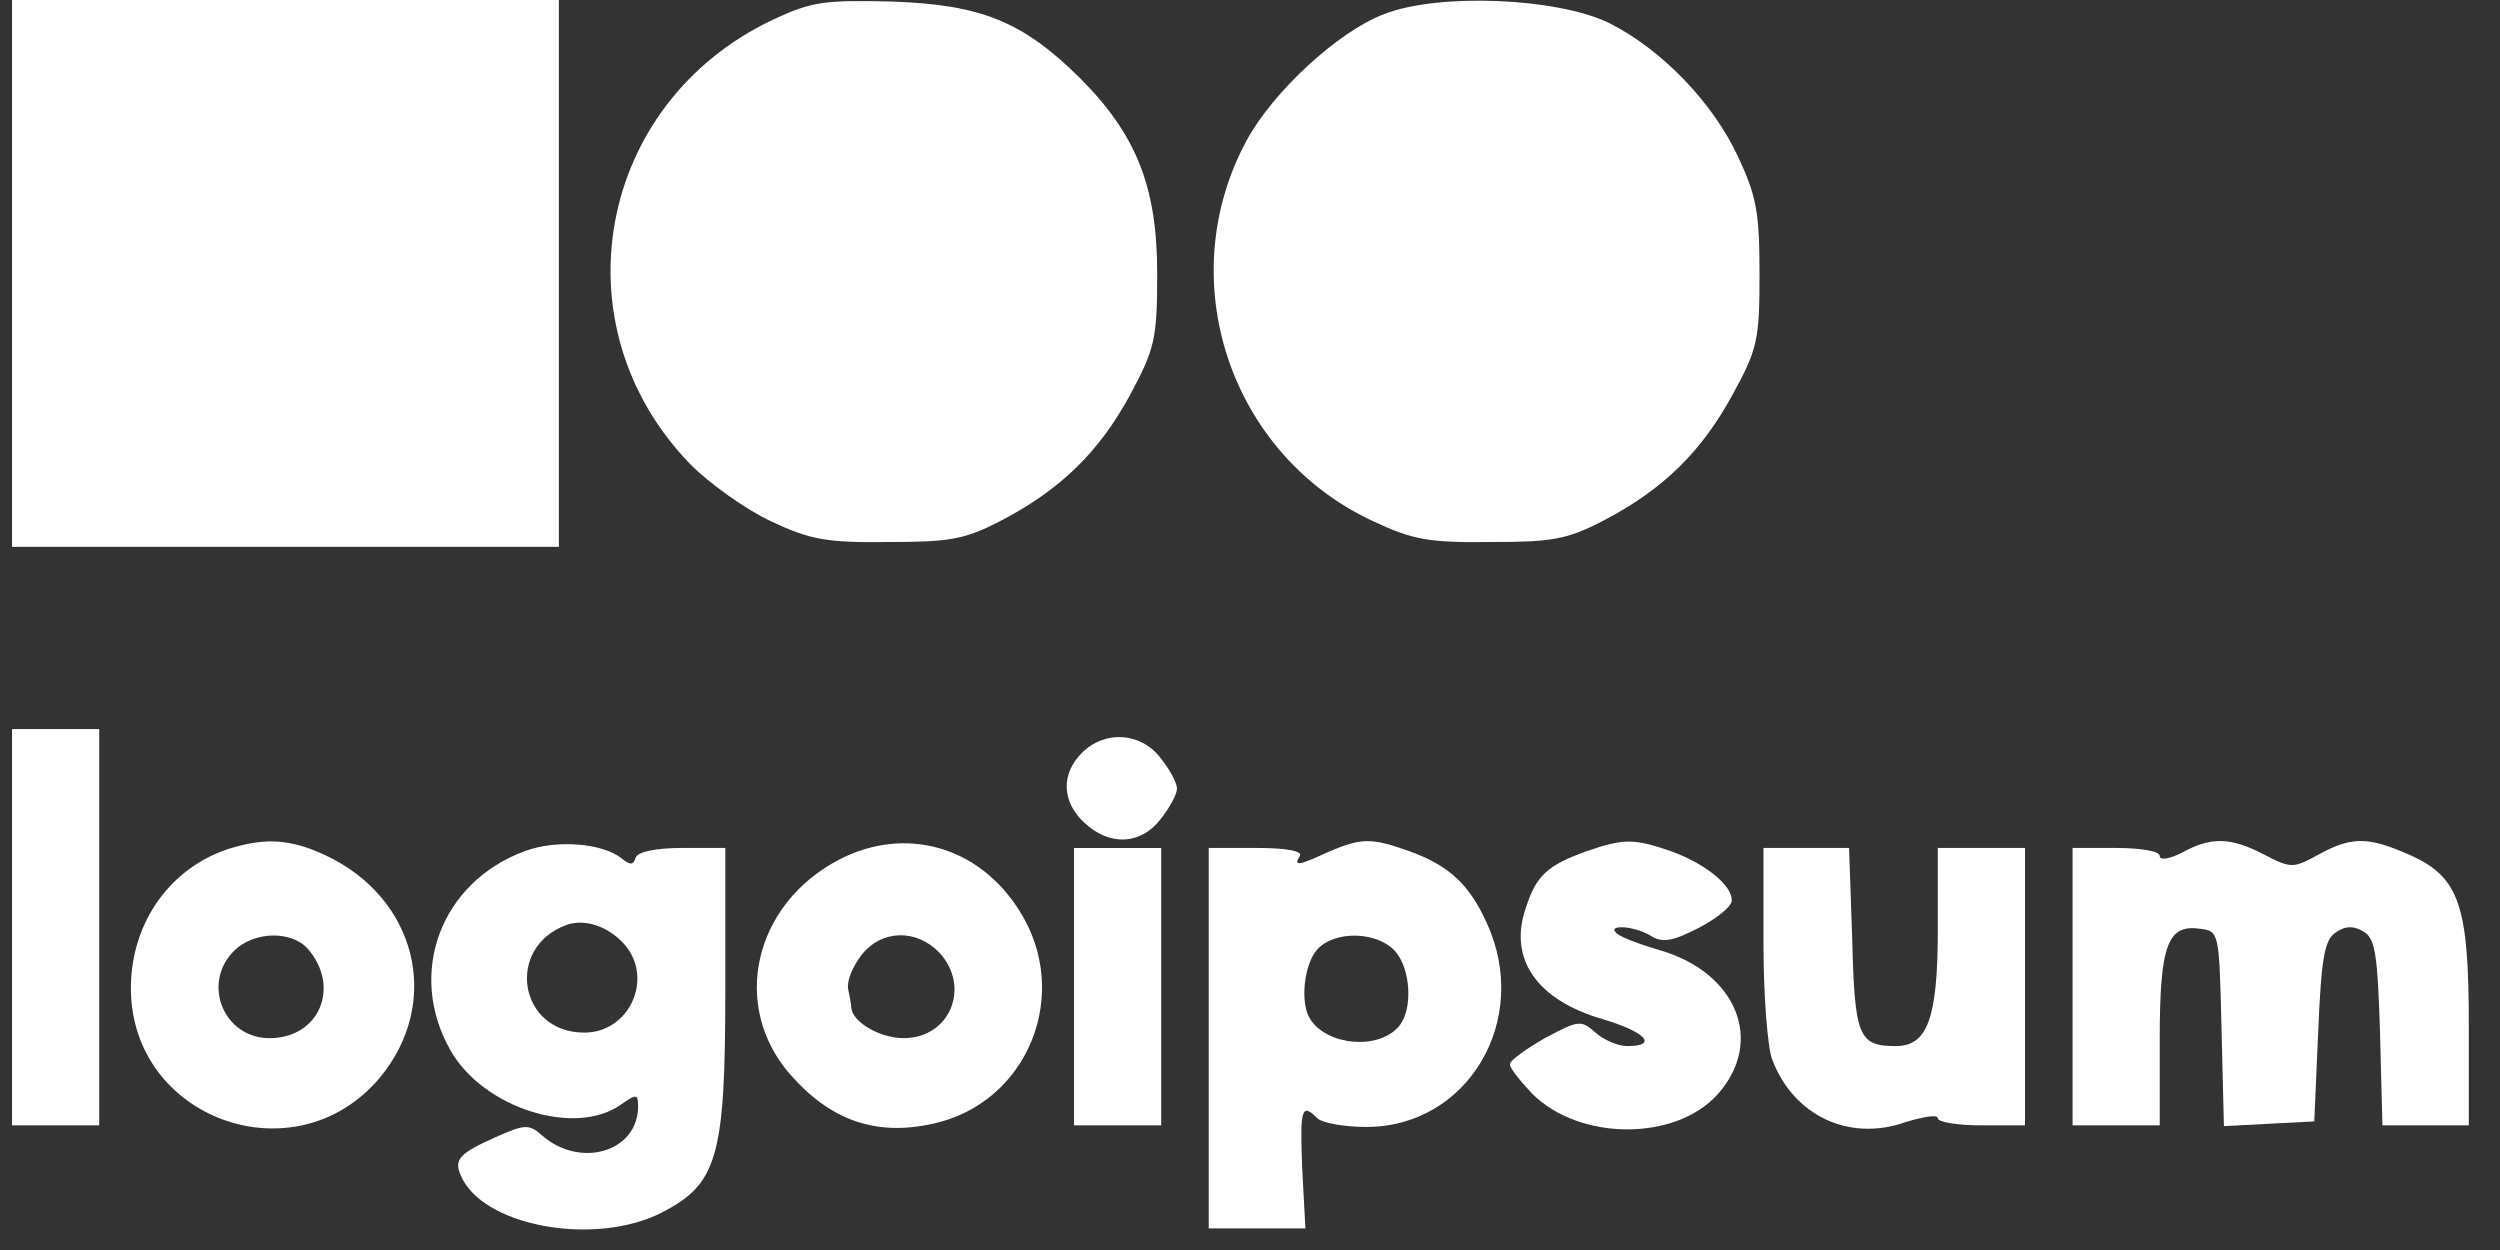 <svg width="72" height="36" viewBox="0 0 72 36" fill="none" xmlns="http://www.w3.org/2000/svg"><rect x="0" y="0" width="72" height="36" fill="#333333" stroke="none"/><path d="M0.347 7.875V15.749H8.221H16.095V7.875V0H8.221H0.347V7.875Z" fill="white"/><path d="M22.257 0.569C17.19 2.966 16.003 9.379 19.884 13.373C20.454 13.944 21.481 14.674 22.212 15.017C23.33 15.542 23.809 15.633 25.567 15.61C27.347 15.61 27.781 15.542 28.831 14.994C30.543 14.104 31.661 13.008 32.551 11.365C33.259 10.041 33.327 9.767 33.327 7.873C33.327 5.385 32.734 3.878 31.09 2.235C29.447 0.615 28.26 0.135 25.681 0.044C23.741 -0.002 23.376 0.044 22.257 0.569Z" fill="white"/><path d="M39.855 0.409C38.532 0.911 36.66 2.646 35.907 4.038C33.738 8.032 35.405 13.1 39.559 15.017C40.677 15.542 41.156 15.633 42.914 15.61C44.694 15.61 45.128 15.542 46.178 14.994C47.889 14.104 49.008 13.008 49.898 11.365C50.628 10.041 50.674 9.767 50.674 7.873C50.674 6.115 50.583 5.636 50.058 4.518C49.327 2.943 47.844 1.413 46.337 0.66C44.831 -0.07 41.407 -0.207 39.855 0.409Z" fill="white"/><path d="M0.347 26.704V32.41H1.602H2.857V26.704V20.998H1.602H0.347V26.704Z" fill="white"/><path d="M31.158 21.684C30.542 22.3 30.588 23.099 31.227 23.692C31.957 24.377 32.847 24.331 33.418 23.601C33.692 23.259 33.897 22.871 33.897 22.711C33.897 22.551 33.692 22.163 33.418 21.821C32.847 21.09 31.82 21.022 31.158 21.684Z" fill="white"/><path d="M6.669 24.421C4.934 24.946 3.77 26.544 3.77 28.461C3.77 32.227 8.495 33.939 10.937 31.04C12.74 28.872 12.01 25.859 9.362 24.627C8.381 24.17 7.673 24.124 6.669 24.421ZM8.86 27.32C9.818 28.415 9.202 29.899 7.764 29.899C6.441 29.899 5.801 28.324 6.737 27.388C7.308 26.818 8.381 26.795 8.86 27.32Z" fill="white"/><path d="M15.114 24.513C12.695 25.403 11.713 28.027 12.969 30.241C13.904 31.908 16.552 32.752 17.876 31.816C18.332 31.497 18.378 31.497 18.378 31.885C18.355 33.186 16.689 33.665 15.593 32.684C15.228 32.364 15.091 32.387 14.27 32.752C13.151 33.254 13.037 33.414 13.334 33.985C14.087 35.354 17.191 35.879 19.063 34.92C20.66 34.099 20.889 33.323 20.889 28.53V24.421H19.656C18.857 24.421 18.378 24.535 18.309 24.695C18.241 24.923 18.15 24.923 17.899 24.718C17.351 24.284 16.027 24.17 15.114 24.513ZM17.99 27.206C18.834 28.187 18.127 29.739 16.826 29.739C14.931 29.739 14.543 27.274 16.324 26.635C16.849 26.453 17.533 26.681 17.99 27.206Z" fill="white"/><path d="M24.198 24.74C21.71 26.018 21.025 28.962 22.76 30.948C23.924 32.272 25.225 32.728 26.868 32.363C29.607 31.77 30.885 28.62 29.356 26.223C28.192 24.375 26.092 23.781 24.198 24.74ZM27.051 27.433C27.964 28.415 27.37 29.898 26.024 29.898C25.339 29.898 24.563 29.442 24.517 29.031C24.517 28.939 24.472 28.688 24.426 28.483C24.381 28.255 24.563 27.821 24.814 27.502C25.385 26.771 26.389 26.748 27.051 27.433Z" fill="white"/><path d="M38.258 24.535C37.367 24.946 37.253 24.946 37.436 24.65C37.527 24.513 37.048 24.421 36.203 24.421H34.811V29.899V35.377H36.203H37.596L37.504 33.665C37.436 31.93 37.481 31.748 37.938 32.204C38.075 32.341 38.714 32.456 39.353 32.456C42.275 32.456 44.1 29.374 42.822 26.59C42.32 25.471 41.727 24.924 40.586 24.513C39.49 24.125 39.216 24.125 38.258 24.535ZM40.175 27.389C40.631 27.891 40.7 29.078 40.289 29.557C39.718 30.241 38.235 30.127 37.733 29.351C37.436 28.895 37.55 27.776 37.938 27.343C38.44 26.795 39.65 26.818 40.175 27.389Z" fill="white"/><path d="M45.699 24.512C44.558 24.923 44.238 25.22 43.941 26.155C43.439 27.616 44.261 28.803 46.156 29.351C47.388 29.716 47.776 30.127 46.863 30.127C46.589 30.127 46.178 29.944 45.95 29.739C45.539 29.374 45.471 29.374 44.489 29.899C43.941 30.218 43.485 30.538 43.485 30.652C43.485 30.766 43.782 31.131 44.124 31.496C45.494 32.866 48.255 32.866 49.465 31.519C50.834 29.99 50.013 28.004 47.799 27.365C47.251 27.206 46.703 27 46.566 26.886C46.247 26.612 47.068 26.658 47.548 26.954C47.867 27.16 48.164 27.114 48.917 26.726C49.442 26.452 49.876 26.11 49.876 25.927C49.876 25.494 49.123 24.877 48.118 24.512C47.046 24.147 46.772 24.147 45.699 24.512Z" fill="white"/><path d="M62.839 24.558C62.474 24.741 62.2 24.787 62.2 24.65C62.2 24.513 61.652 24.421 60.945 24.421H59.69V28.416V32.41H60.945H62.2V29.945C62.2 27.206 62.428 26.612 63.364 26.749C63.912 26.818 63.912 26.841 63.98 29.625L64.049 32.433L65.35 32.364L66.651 32.296L66.765 29.694C66.856 27.548 66.948 27.046 67.29 26.841C67.564 26.658 67.792 26.658 68.089 26.841C68.408 27.046 68.477 27.503 68.545 29.762L68.614 32.41H69.846H71.102V29.534C71.102 26.065 70.828 25.266 69.413 24.627C68.226 24.102 67.746 24.079 66.788 24.604C66.035 25.015 65.989 25.015 65.19 24.604C64.231 24.102 63.661 24.102 62.839 24.558Z" fill="white"/><path d="M30.931 28.416V32.41H32.187H33.442V28.416V24.422H32.187H30.931V28.416Z" fill="white"/><path d="M50.788 27.137C50.788 28.644 50.902 30.15 51.039 30.515C51.655 32.136 53.253 32.889 54.873 32.319C55.398 32.159 55.809 32.09 55.809 32.204C55.809 32.319 56.38 32.41 57.064 32.41H58.32V28.416V24.421H57.064H55.809V26.772C55.809 29.328 55.512 30.127 54.599 30.127C53.527 30.127 53.413 29.854 53.344 27.046L53.253 24.421H52.02H50.788V27.137Z" fill="white"/></svg>